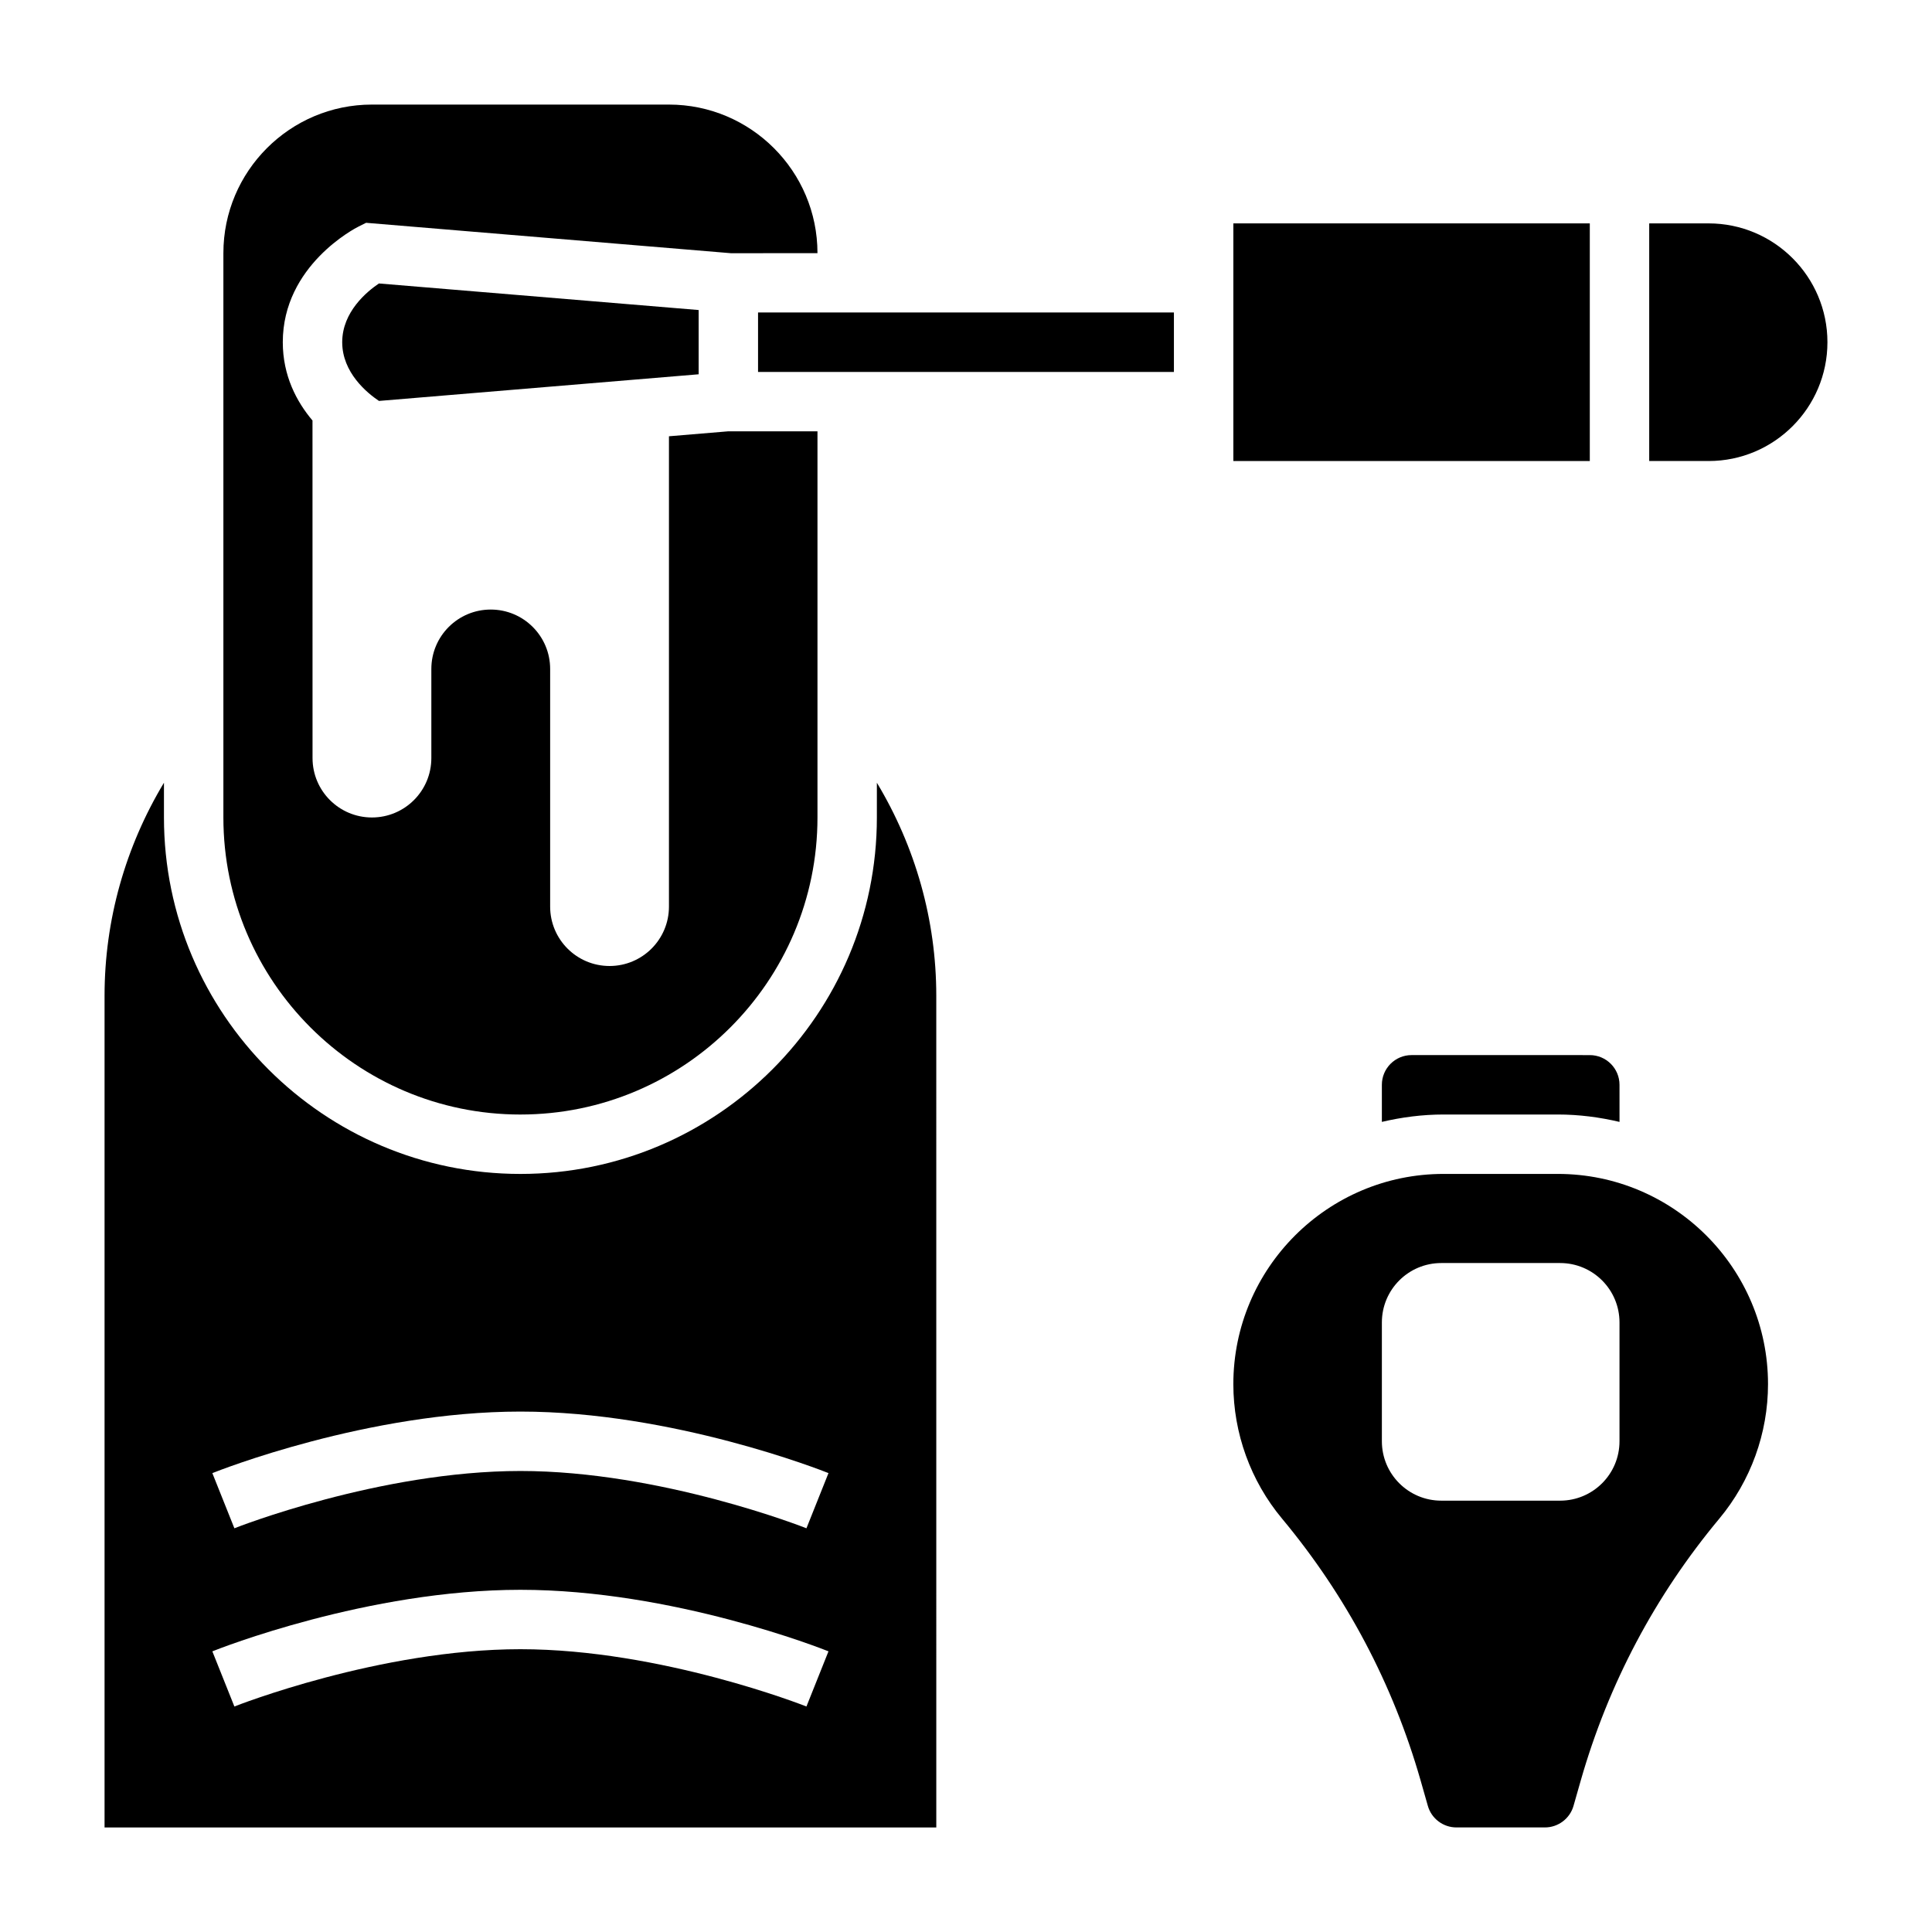 <?xml version="1.0" encoding="UTF-8"?>
<!-- Uploaded to: ICON Repo, www.svgrepo.com, Generator: ICON Repo Mixer Tools -->
<svg fill="#000000" width="800px" height="800px" version="1.1" viewBox="144 144 512 512" xmlns="http://www.w3.org/2000/svg">
 <g>
  <path d="m234.69 234.69c0 8.039 6.559 13.422 9.738 15.562l84.723-7.062v-17.027l-84.727-7.039c-3.156 2.121-9.734 7.512-9.734 15.566z"/>
  <path d="m470.85 203.2h94.465v62.977h-94.465z"/>
  <path d="m281.92 439.36c43.406 0 78.719-35.312 78.719-78.719v-102.34h-23.617l-15.742 1.316v124.64c0 8.699-7.047 15.742-15.742 15.742-8.699 0-15.742-7.047-15.742-15.742v-62.977c0-8.699-7.047-15.742-15.742-15.742-8.699 0-15.742 7.047-15.742 15.742v23.617c0 8.699-7.047 15.742-15.742 15.742-8.699 0-15.742-7.047-15.742-15.742l-0.012-89.457c-4.203-4.977-7.871-11.863-7.871-20.75 0-20.371 19.27-30.246 20.098-30.66l1.977-0.984 96.66 8.055 22.961-0.004v-0.023c0-21.703-17.656-39.359-39.359-39.359h-78.719c-21.703 0-39.359 17.656-39.359 39.359v149.57c0 43.402 35.312 78.719 78.719 78.719z"/>
  <path d="m376.38 360.64c0 52.09-42.375 94.465-94.465 94.465-52.09 0-94.465-42.375-94.465-94.465v-9.211c-10.211 16.98-15.742 36.387-15.742 56.445v220.42h220.42l-0.004-220.42c0-20.059-5.535-39.469-15.742-56.441zm-18.664 235.6c-0.379-0.156-38.496-15.184-75.801-15.184-37.305 0-75.422 15.027-75.801 15.184l-5.84-14.617c1.66-0.668 41.227-16.309 81.641-16.309 40.414 0 79.98 15.641 81.641 16.305zm0-47.23c-0.379-0.156-38.496-15.184-75.801-15.184-37.305 0-75.422 15.027-75.801 15.184l-5.84-14.617c1.66-0.672 41.227-16.312 81.641-16.312 40.414 0 79.98 15.641 81.641 16.305z"/>
  <path d="m344.89 226.81h110.21v15.762h-110.21z"/>
  <path d="m596.8 203.2h-15.742v62.977h15.742c17.367 0 31.488-14.121 31.488-31.488s-14.125-31.488-31.488-31.488z"/>
  <path d="m518.08 423.61c-4.344 0-7.871 3.527-7.871 7.871v9.832c5.258-1.234 10.715-1.957 16.344-1.957h30.293c5.629 0 11.082 0.723 16.344 1.961l-0.004-9.832c0-4.344-3.527-7.871-7.871-7.871z"/>
  <path d="m556.84 455.1h-30.293c-30.707 0-55.699 24.996-55.699 55.703 0 13.004 4.582 25.672 12.91 35.652 17.043 20.461 29.395 43.809 36.723 69.406l1.914 6.715c0.949 3.363 4.059 5.711 7.562 5.711h23.473c3.496 0 6.613-2.348 7.566-5.707l1.914-6.707c7.328-25.609 19.68-48.965 36.715-69.406 8.336-9.996 12.918-22.656 12.918-35.66 0-30.711-24.992-55.707-55.703-55.707zm16.344 70.848c0 8.699-7.047 15.742-15.742 15.742h-31.488c-8.699 0-15.742-7.047-15.742-15.742v-31.488c0-8.699 7.047-15.742 15.742-15.742h31.488c8.699 0 15.742 7.047 15.742 15.742z"/>
 </g>
</svg>